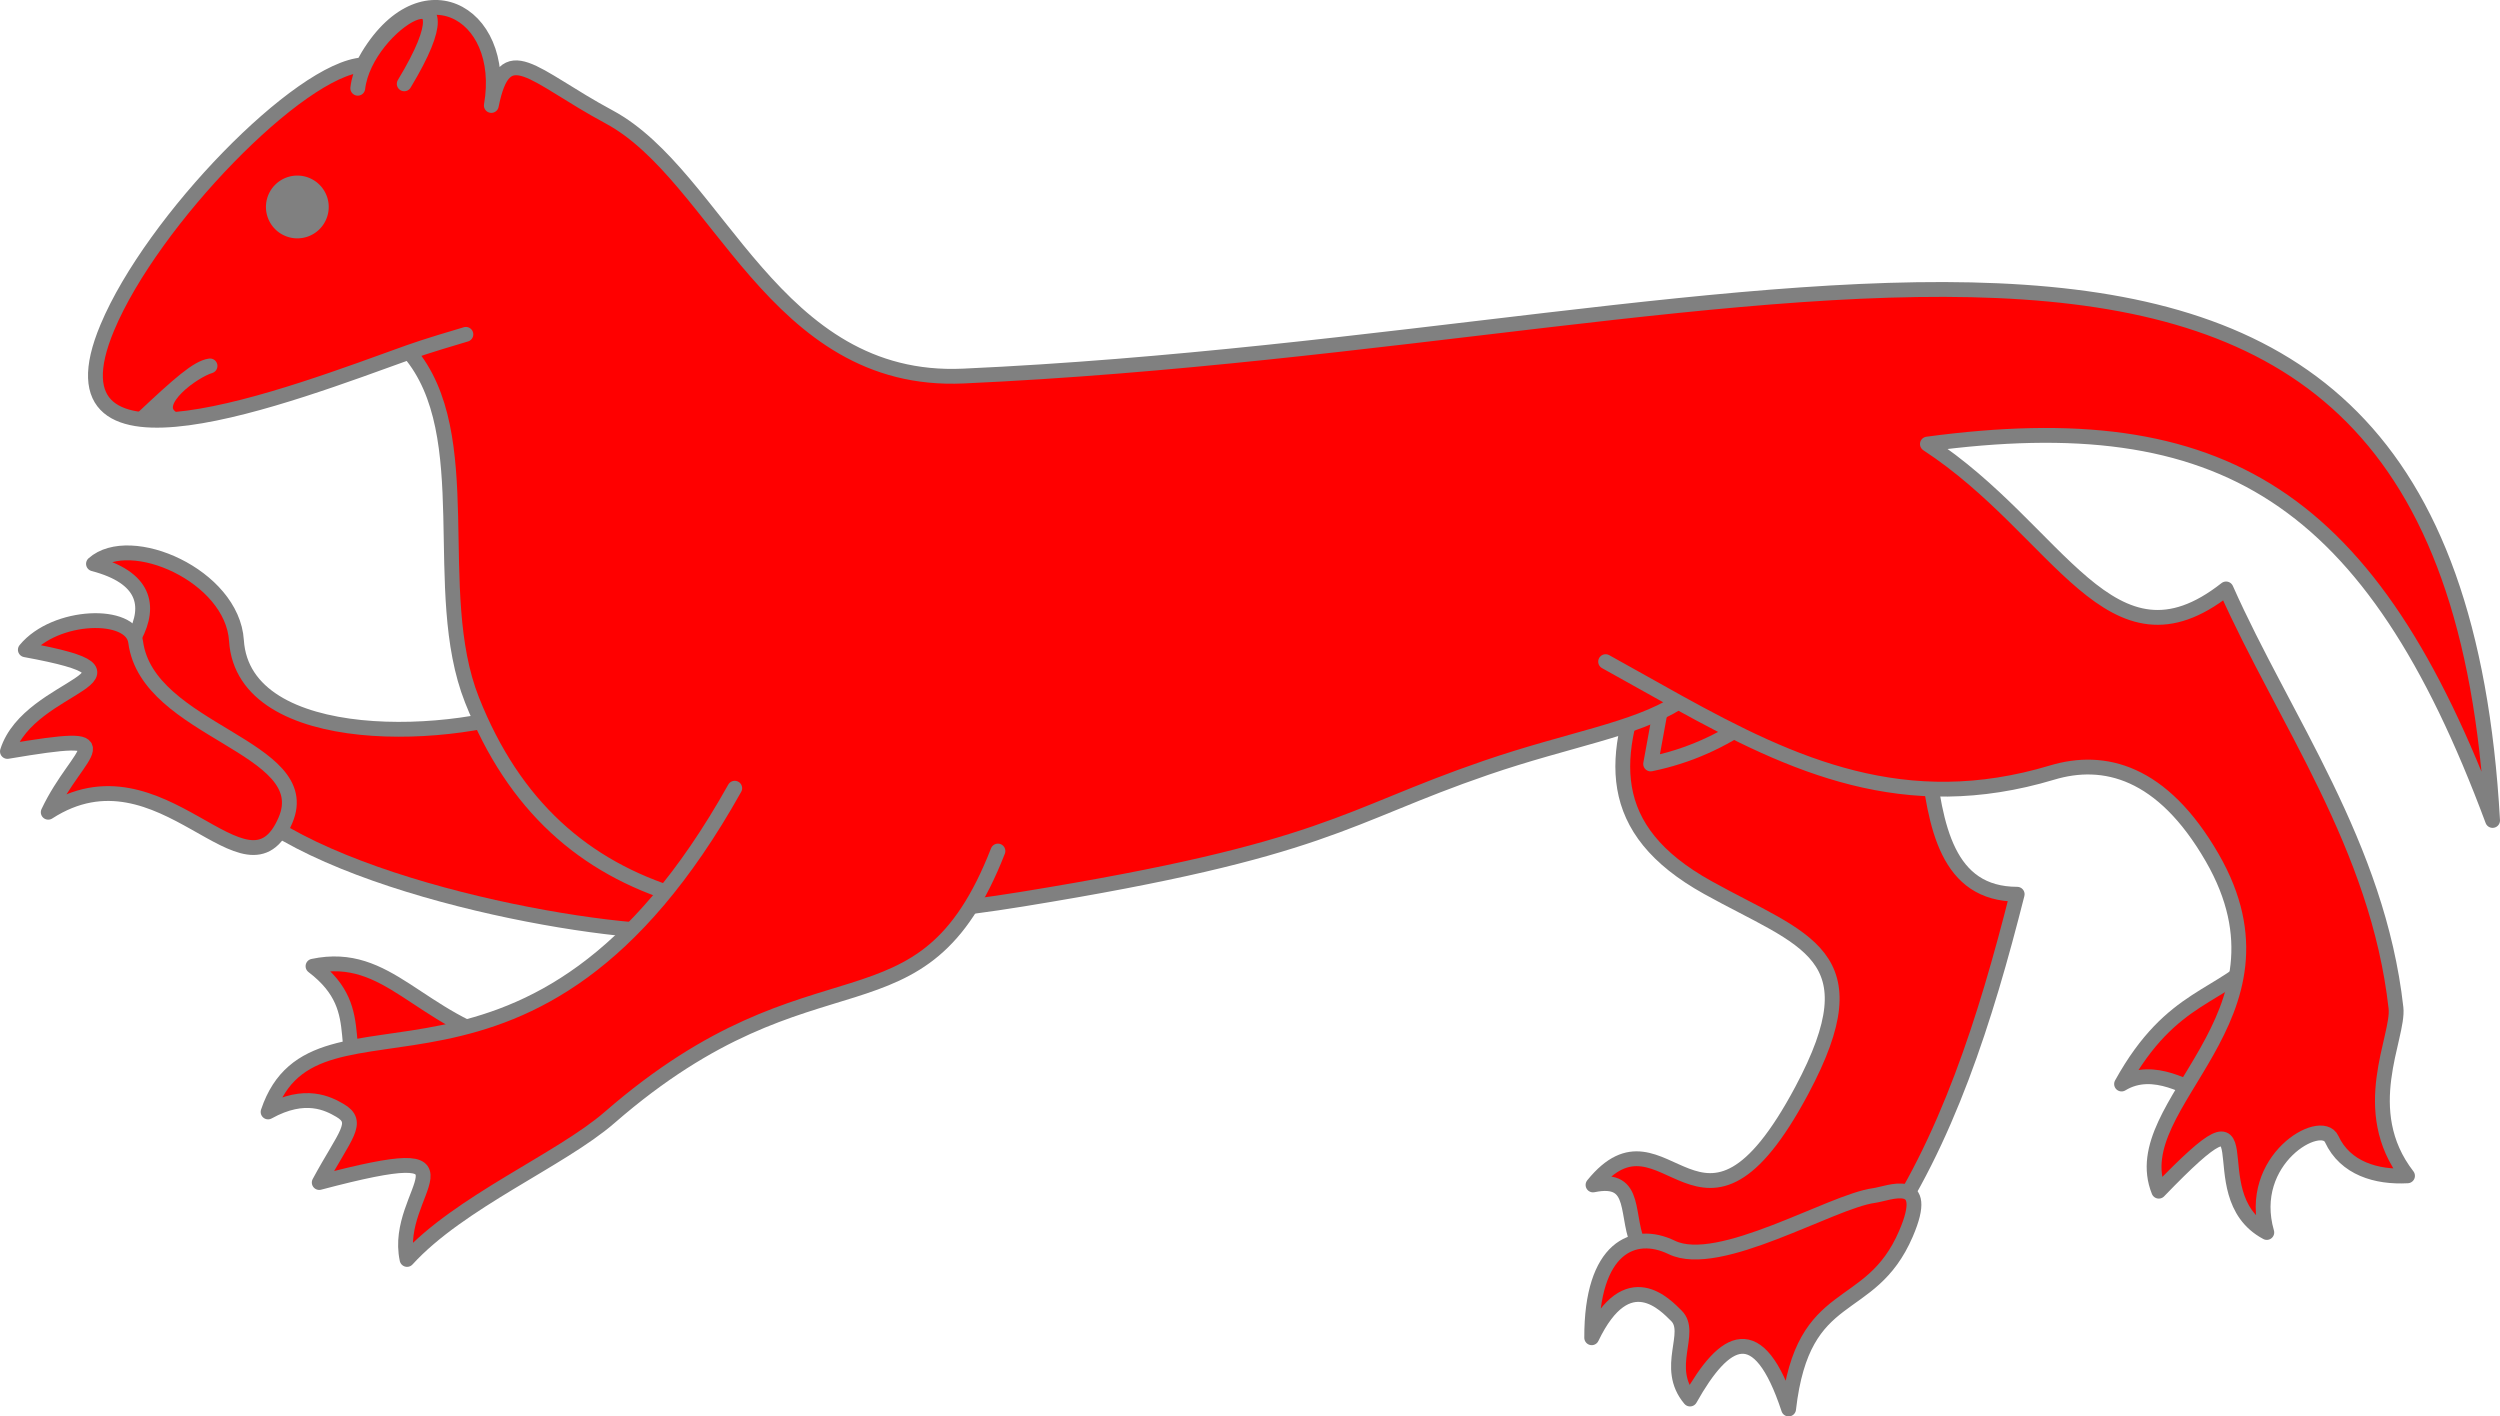 <?xml version="1.0" encoding="UTF-8" standalone="no"?>
<svg
   xmlns:dc="http://purl.org/dc/elements/1.1/"
   xmlns:cc="http://creativecommons.org/ns#"
   xmlns:rdf="http://www.w3.org/1999/02/22-rdf-syntax-ns#"
   xmlns:svg="http://www.w3.org/2000/svg"
   xmlns="http://www.w3.org/2000/svg"
   id="svg2780"
   height="95.479"
   width="168.526"
   version="1.0">

  <g
     id="layer1"
     transform="translate(-39.646,-913.287)">
    <g
       transform="rotate(-61.73,124.027,964.567)"
       id="body">
      <path
         d="m 145.034,226.431 c -4.194,-0.981 -5.385,-4.15 -12.431,-4.232 2.196,1.284 1.834,4.266 2.028,5.422 z"
         transform="translate(0,804.331)"
         id="path3364"
         style="display:inline;overflow:visible;visibility:visible;opacity:1;fill:#ff0000;fill-opacity:1;fill-rule:evenodd;stroke:#808080;stroke-width:0.999;stroke-linecap:butt;stroke-linejoin:round;stroke-miterlimit:4;stroke-dasharray:none;stroke-dashoffset:0;stroke-opacity:1;marker:none;marker-start:none;marker-mid:none;marker-end:none;enable-background:accumulate" />
      <path
         d="m 145.916,200.157 c -4.011,2.769 -7.601,5.632 -5.378,9.786 -8.5,2.13 -16.917,3.717 -24.951,2.821 -17.928,-17.015 -1.729,-13.823 -5.851,-18.722 7.67,1.456 -2.321,9.426 12.287,9.376 10.489,-0.035 8.929,-4.581 9.034,-12.068 0.112,-8.053 4.721,-10.026 11.506,-10.631 z"
         transform="translate(0,804.331)"
         id="path3368"
         style="display:inline;overflow:visible;visibility:visible;opacity:1;fill:#ff0000;fill-opacity:1;fill-rule:evenodd;stroke:#808080;stroke-width:0.999;stroke-linecap:butt;stroke-linejoin:round;stroke-miterlimit:4;stroke-dasharray:none;stroke-dashoffset:0;stroke-opacity:1;marker:none;marker-start:none;marker-mid:none;marker-end:none;enable-background:accumulate" />
      <path
         d="m 96.366,132.886 c -2.638,-3.304 -8.902,-21.143 -7.285,-30.454 0.745,-4.286 2.317,-12.439 6.667,-12.483 2.327,-0.025 3.831,-1.27 2.987,-4.765 3.11,1.138 3.728,8.62 0.011,10.937 -6.311,3.934 1.108,16.374 6.083,20.278 z"
         transform="translate(0,804.331)"
         id="path3376"
         style="display:inline;overflow:visible;visibility:visible;opacity:1;fill:#ff0000;fill-opacity:1;fill-rule:evenodd;stroke:#808080;stroke-width:1px;stroke-linecap:butt;stroke-linejoin:round;stroke-miterlimit:4;stroke-dasharray:none;stroke-dashoffset:0;stroke-opacity:1;marker:none;marker-start:none;marker-mid:none;marker-end:none;enable-background:accumulate" />
      <path
         d="m 142.389,188.607 c -2.16,-1.088 -4.129,-2.557 -5.819,-4.585 l 6.26,-2.028"
         transform="translate(0,804.331)"
         id="path3366"
         style="display:inline;overflow:visible;visibility:visible;opacity:1;fill:none;fill-opacity:0.75;fill-rule:evenodd;stroke:#808080;stroke-width:0.999;stroke-linecap:butt;stroke-linejoin:round;stroke-miterlimit:4;stroke-dasharray:none;stroke-dashoffset:0;stroke-opacity:1;marker:none;marker-start:none;marker-mid:none;marker-end:none;enable-background:accumulate" />
      <path
         d="m 141.119,988.026 c 0.02,-1.847 0.068,-3.72 0.088,-5.613 -0.019,1.894 -0.067,3.766 -0.088,5.613 -0.098,8.843 0.435,17.117 7.756,24.436 2.572,2.571 3.613,6.484 0.062,12.219 -6.582,10.632 -17.389,2.541 -21.508,7.481 11.003,3.094 0.966,2.163 0.997,7.731 3.661,-3.579 8.633,-0.482 7.619,0.868 -1.309,1.743 -0.857,3.889 0.236,5.678 2.279,-5.114 7.969,-4.92 9.601,-6.047 9.07,-6.263 13.566,-15.873 19.451,-23.463 -9.107,-3.967 -1.849,-11.715 -0.935,-22.359 11.77,16.251 11.134,28.015 -4.302,45.573 44.837,-27.449 6.351,-56.809 -22.444,-104.986 -6.574,-10.998 4.079,-20.891 4.079,-29.301 0,-5.949 1.432,-8.728 -3.081,-7.356 6.164,-2.045 6.165,-8.945 -1.683,-8.915 -2.249,-3.621 -15.93,-7.549 -23.753,-6.795 -12.099,1.165 1.907,13.075 8.163,18.708 0.86,0.774 2.43,2.348 2.872,2.8 -0.442,-0.453 -2.012,-2.026 -2.872,-2.8 -2.658,6.807 -13.535,8.785 -18.637,14.832 -9.965,11.813 -5.438,24.462 5.736,39.027 12.708,16.566 15.133,16.422 22.597,23.334 4.404,4.078 6.969,7.589 10.045,9.336 z"
         id="path2492"
         style="fill:#ff0000;fill-opacity:1;fill-rule:evenodd;stroke:#808080;stroke-width:0.999;stroke-linecap:butt;stroke-linejoin:round;stroke-miterlimit:4;stroke-dasharray:none;stroke-opacity:1" />
      <path
         d="m 128.547,85.893 a 2.116,2.116 0 1 1 -4.232,0 2.116,2.116 0 1 1 4.232,0 z"
         transform="translate(0,804.331)"
         id="path3362"
         style="display:inline;overflow:visible;visibility:visible;opacity:1;fill:#808080;fill-opacity:1;fill-rule:evenodd;stroke:none;stroke-width:1pt;stroke-linecap:butt;stroke-linejoin:miter;stroke-miterlimit:4;stroke-dasharray:none;stroke-dashoffset:0;stroke-opacity:1;marker:none;marker-start:none;marker-mid:none;marker-end:none;enable-background:accumulate" />
      <path
         d="m 102.679,212.808 c 4.477,-4.722 2.232,-6.083 -2.556,-6.172 1.03,-2.59 4.063,-1.911 4.51,-3.478 0.265,-0.93 1.576,-4.574 -4.011,-4.315 5.353,-2.904 7.798,-0.972 7.918,1.87 0.149,3.53 7.839,8.004 9.539,10.349 0.591,0.815 3.112,2.735 -1.247,3.117 -6.124,0.537 -6.229,-4.528 -14.152,-1.372 z"
         transform="translate(0,804.331)"
         id="path3370"
         style="display:inline;overflow:visible;visibility:visible;opacity:1;fill:#ff0000;fill-opacity:1;fill-rule:evenodd;stroke:#808080;stroke-width:0.999;stroke-linecap:butt;stroke-linejoin:round;stroke-miterlimit:4;stroke-dasharray:none;stroke-dashoffset:0;stroke-opacity:1;marker:none;marker-start:none;marker-mid:none;marker-end:none;enable-background:accumulate" />
      <path
         d="m 83.602,125.527 c -1.585,-6.519 1.619,-10.471 -1.746,-14.464 -0.799,5.059 -4.771,3.807 -6.484,8.229 z"
         transform="translate(0,804.331)"
         id="path3374"
         style="display:inline;overflow:visible;visibility:visible;opacity:1;fill:#ff0000;fill-opacity:1;fill-rule:evenodd;stroke:#808080;stroke-width:0.999;stroke-linecap:butt;stroke-linejoin:round;stroke-miterlimit:4;stroke-dasharray:none;stroke-dashoffset:0;stroke-opacity:1;marker:none;marker-start:none;marker-mid:none;marker-end:none;enable-background:accumulate" />
      <path
         d="m 110.561,148.051 c -14.102,1.711 -10.863,-7.983 -28.213,-14.547 -4.088,-1.547 -9.811,-6.222 -14.9,-7.494 3.606,-3.068 10.072,1.22 1.763,-7.67 3.661,0.006 4.893,0.531 4.944,-1.08 0.028,-0.89 0.03,-2.659 -2.387,-4.21 10.059,-1.72 6.107,16.902 34.12,17.369"
         transform="translate(0,804.331)"
         id="path3372"
         style="display:inline;overflow:visible;visibility:visible;opacity:1;fill:#ff0000;fill-opacity:1;fill-rule:evenodd;stroke:#808080;stroke-width:0.999;stroke-linecap:round;stroke-linejoin:round;stroke-miterlimit:4;stroke-dasharray:none;stroke-dashoffset:0;stroke-opacity:1;marker:none;marker-start:none;marker-mid:none;marker-end:none;enable-background:accumulate" />
      <path
         d="m 89.649,104.767 c -6.674,0.606 0.886,-9.931 -7.107,-14.339 4.763,-0.249 7.49,2.307 2.307,-4.364 4.829,-0.917 9.649,7.259 6.608,-2.182 3.103,0.618 5.684,5.08 3.99,6.297 -4.963,3.564 -0.416,14.099 -5.798,14.588 z"
         transform="translate(0,804.331)"
         id="path3378"
         style="display:inline;overflow:visible;visibility:visible;opacity:1;fill:#ff0000;fill-opacity:1;fill-rule:evenodd;stroke:#808080;stroke-width:0.999;stroke-linecap:butt;stroke-linejoin:round;stroke-miterlimit:4;stroke-dasharray:none;stroke-dashoffset:0;stroke-opacity:1;marker:none;marker-start:none;marker-mid:none;marker-end:none;enable-background:accumulate" />
      <path
         d="m 137.155,88.308 c 9.969,0.498 2.424,-4.262 -1.746,-2.618"
         transform="translate(0,804.331)"
         id="path3380"
         style="display:inline;overflow:visible;visibility:visible;opacity:1;fill:none;fill-opacity:0.75;fill-rule:evenodd;stroke:#808080;stroke-width:1px;stroke-linecap:round;stroke-linejoin:miter;stroke-miterlimit:4;stroke-dasharray:none;stroke-dashoffset:0;stroke-opacity:1;marker:none;marker-start:none;marker-mid:none;marker-end:none;enable-background:accumulate" />
      <path
         d="m 108.968,887.789 c 3.188,1.067 4.747,1.643 5.237,2.326 -0.805,-0.815 -3.993,-2.389 -4.302,-0.705 -0.548,-0.638 -0.702,-1.141 -0.935,-1.621 z"
         id="path3382"
         style="display:inline;overflow:visible;visibility:visible;opacity:1;fill:none;fill-opacity:0.75;fill-rule:evenodd;stroke:#808080;stroke-width:1px;stroke-linecap:butt;stroke-linejoin:round;stroke-miterlimit:4;stroke-dasharray:none;stroke-dashoffset:0;stroke-opacity:1;marker:none;marker-start:none;marker-mid:none;marker-end:none;enable-background:accumulate" />
    </g>
  </g>
</svg>
